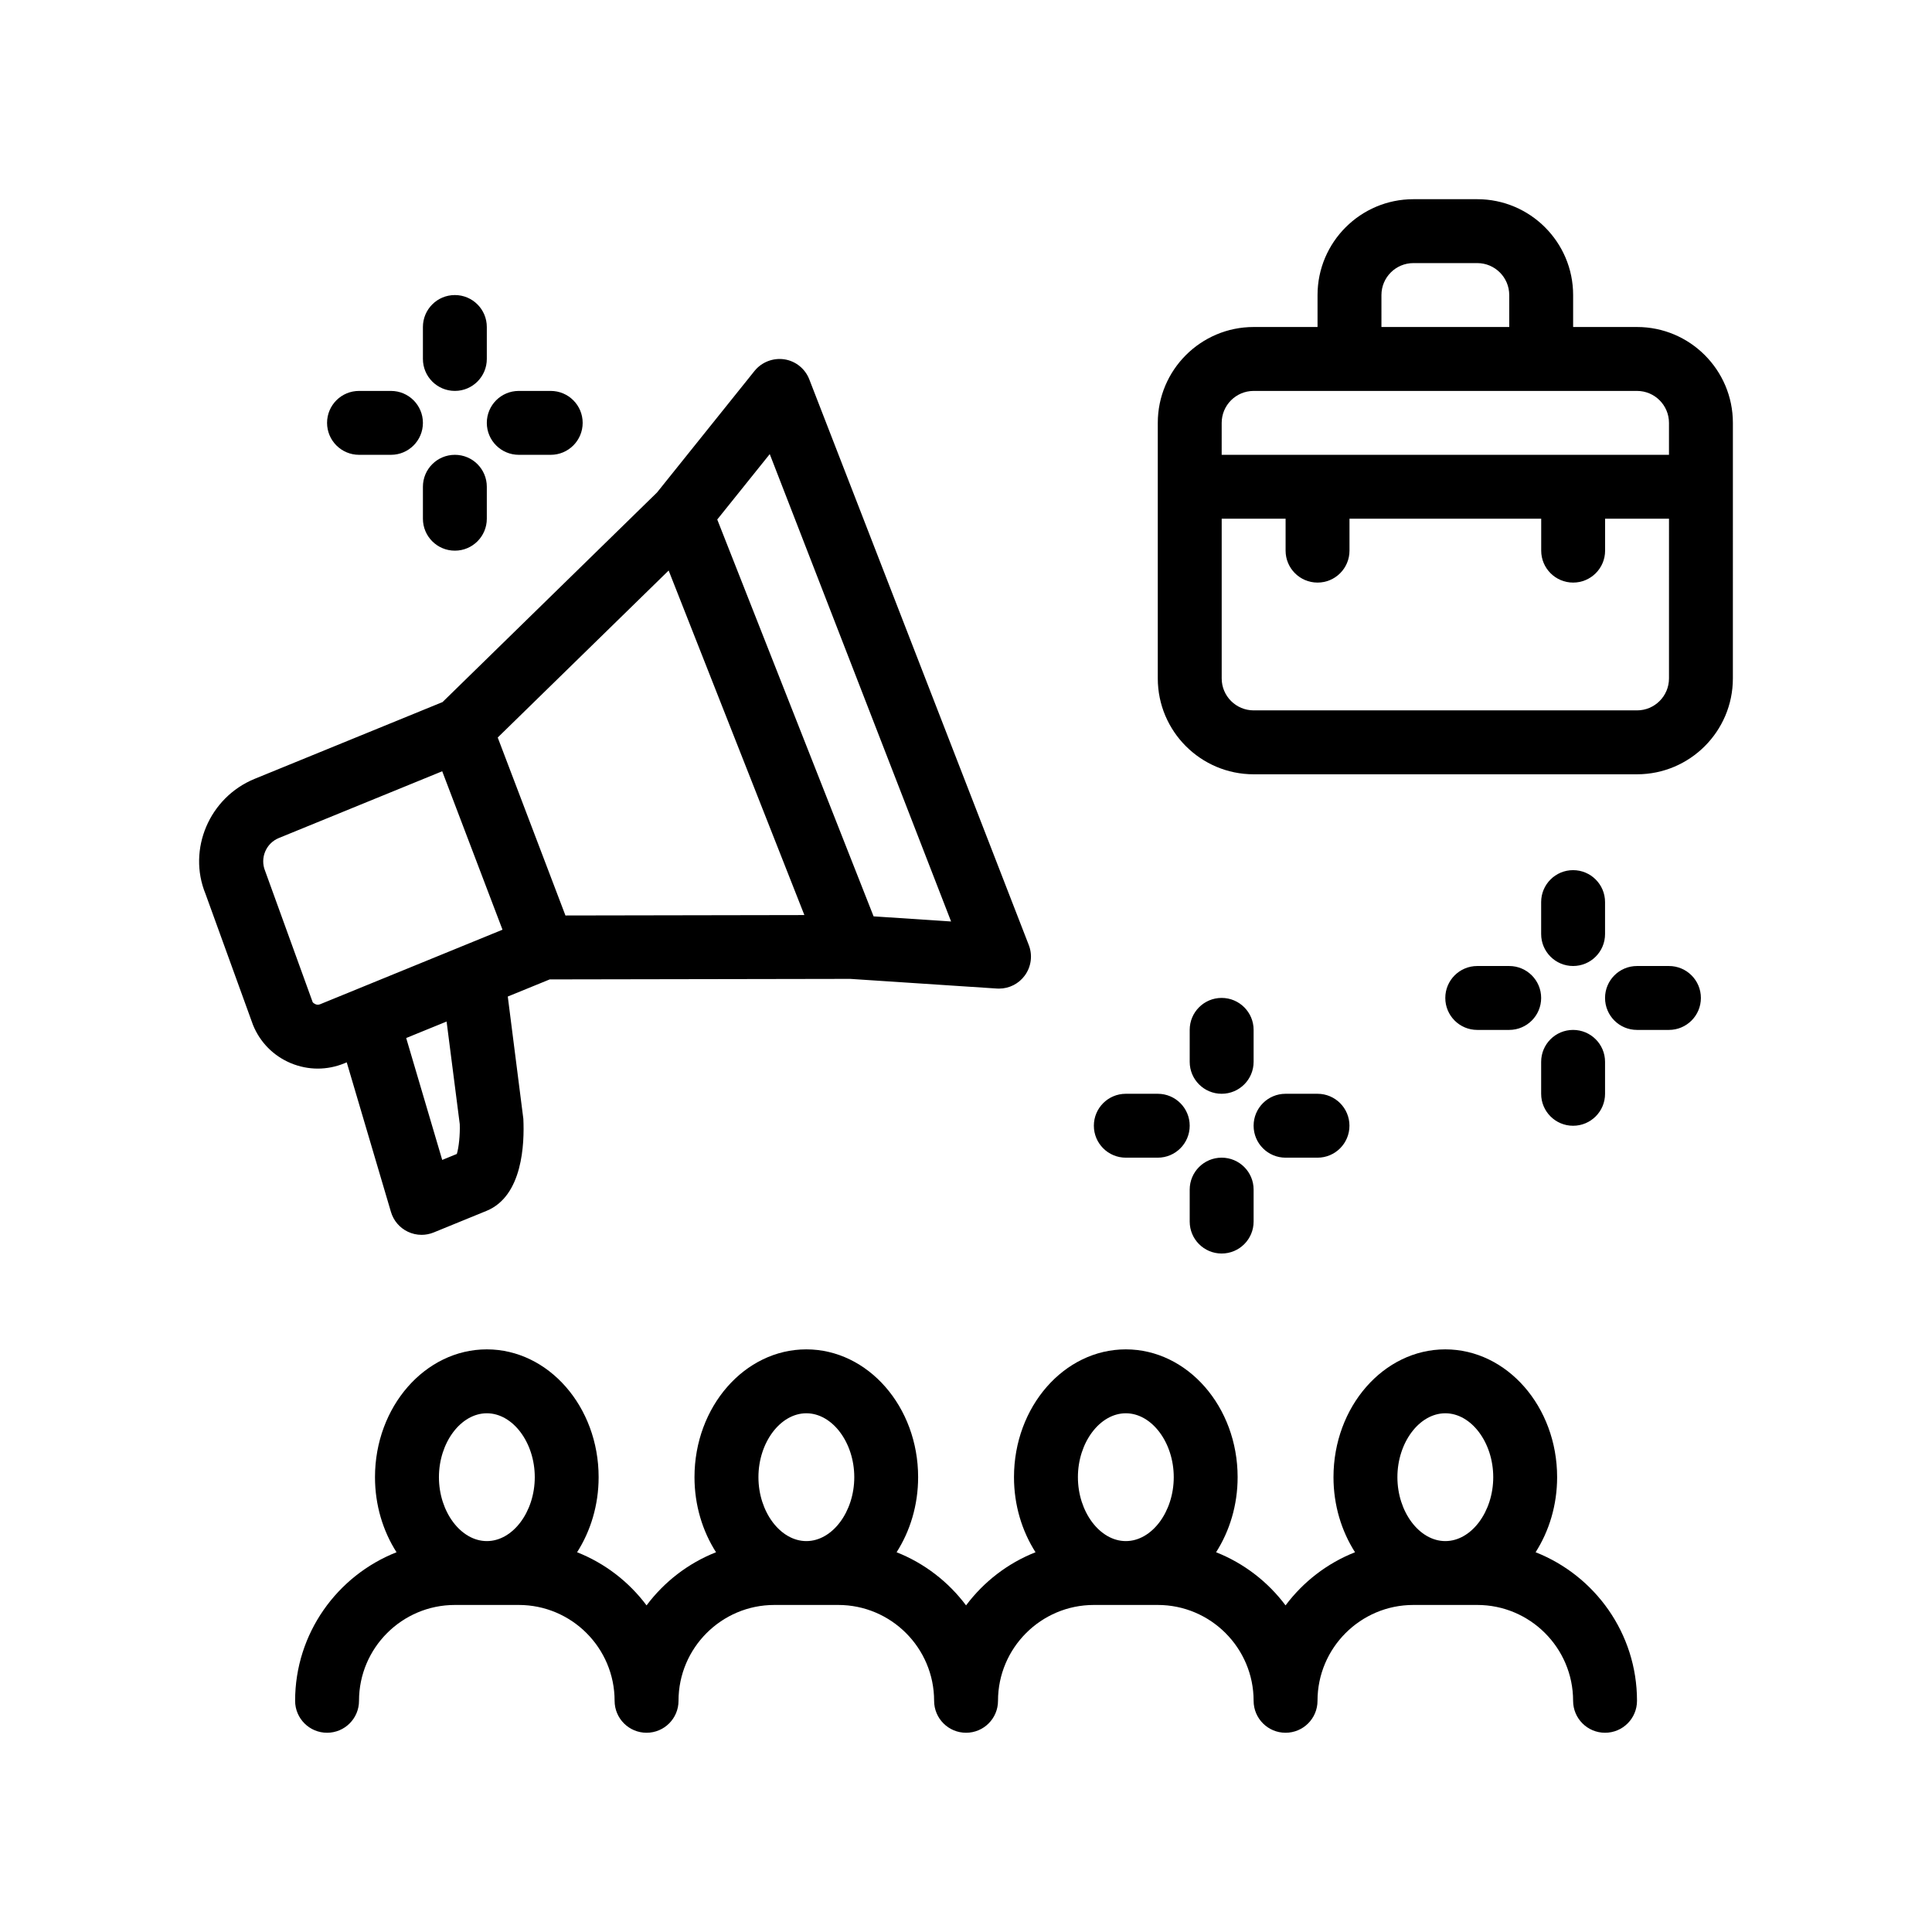 <?xml version="1.0" encoding="UTF-8"?>
<!-- Uploaded to: ICON Repo, www.iconrepo.com, Generator: ICON Repo Mixer Tools -->
<svg fill="#000000" width="800px" height="800px" version="1.1" viewBox="144 144 512 512" xmlns="http://www.w3.org/2000/svg">
 <path d="m577.83 230.66h-16.934v-8.469c0-14.008-11.395-25.402-25.402-25.402h-16.934c-14.008 0-25.398 11.395-25.398 25.402v8.469h-16.934c-14.008 0-25.402 11.391-25.402 25.398v67.738c0 14.008 11.395 25.398 25.402 25.398h101.6c14.008 0 25.402-11.395 25.402-25.398l0.004-50.801v-16.934c0-14.012-11.395-25.402-25.402-25.402zm8.469 93.133c0 4.664-3.797 8.465-8.469 8.465h-101.6c-4.672 0-8.469-3.797-8.469-8.465v-42.336h16.934v8.465c0 4.676 3.789 8.469 8.469 8.469 4.68 0 8.465-3.789 8.465-8.469v-8.465h50.805v8.465c0 4.676 3.785 8.469 8.465 8.469 4.68 0 8.469-3.789 8.469-8.469v-8.465h16.934zm-118.54-67.73c0-4.664 3.797-8.465 8.469-8.465h101.6c4.672 0 8.469 3.797 8.469 8.465v8.469h-118.54zm42.336-33.871c0-4.672 3.793-8.469 8.465-8.469h16.934c4.672 0 8.469 3.797 8.469 8.469v8.469h-33.867zm40.855 333.17c3.57-5.594 5.703-12.461 5.703-19.895 0-18.676-13.297-33.871-29.633-33.871-16.34 0-29.633 15.195-29.633 33.871 0 7.438 2.137 14.305 5.707 19.895-7.375 2.906-13.723 7.824-18.41 14.082-4.68-6.254-11.035-11.168-18.41-14.082 3.57-5.594 5.707-12.461 5.707-19.895 0-18.676-13.297-33.871-29.633-33.871-16.34 0-29.633 15.195-29.633 33.871 0 7.438 2.137 14.305 5.707 19.895-7.375 2.906-13.723 7.824-18.41 14.082-4.684-6.254-11.035-11.168-18.41-14.082 3.578-5.594 5.707-12.461 5.707-19.895 0-18.676-13.297-33.871-29.633-33.871-16.34 0-29.633 15.195-29.633 33.871 0 7.438 2.137 14.305 5.707 19.895-7.375 2.906-13.723 7.824-18.41 14.082-4.68-6.254-11.027-11.168-18.41-14.082 3.57-5.594 5.707-12.461 5.707-19.895 0-18.676-13.297-33.871-29.633-33.871-16.34 0-29.633 15.195-29.633 33.871 0 7.438 2.137 14.305 5.707 19.895-15.707 6.191-26.875 21.488-26.875 39.367 0 4.676 3.785 8.469 8.465 8.469s8.469-3.789 8.469-8.469c0-14.008 11.395-25.398 25.402-25.398h16.934c14.008 0 25.398 11.391 25.398 25.398 0 4.676 3.789 8.469 8.469 8.469s8.469-3.789 8.469-8.469c0-14.008 11.391-25.398 25.398-25.398h16.934c14.008 0 25.402 11.391 25.402 25.398 0 4.676 3.789 8.469 8.469 8.469 4.676 0 8.465-3.789 8.465-8.469 0-14.008 11.395-25.398 25.402-25.398h16.934c14.008 0 25.402 11.391 25.402 25.398 0 4.676 3.785 8.469 8.465 8.469 4.68 0 8.469-3.789 8.469-8.469 0-14.008 11.391-25.398 25.398-25.398h16.934c14.008 0 25.402 11.391 25.402 25.398 0 4.676 3.789 8.469 8.469 8.469 4.68 0 8.465-3.789 8.465-8.469 0.008-17.875-11.156-33.176-26.867-39.367zm-23.926-36.828c6.887 0 12.699 7.754 12.699 16.938 0 9.176-5.812 16.934-12.699 16.934-6.887 0-12.699-7.758-12.699-16.934 0-9.184 5.809-16.938 12.699-16.938zm-84.668 0c6.887 0 12.699 7.754 12.699 16.938 0 9.176-5.812 16.934-12.699 16.934s-12.699-7.758-12.699-16.934c-0.004-9.184 5.812-16.938 12.699-16.938zm-84.664 0c6.887 0 12.699 7.754 12.699 16.938 0 9.176-5.812 16.934-12.699 16.934-6.887 0-12.699-7.758-12.699-16.934-0.004-9.184 5.805-16.938 12.699-16.938zm-84.672 0c6.887 0 12.699 7.754 12.699 16.938 0 9.176-5.812 16.934-12.699 16.934-6.887 0-12.699-7.758-12.699-16.934 0-9.184 5.812-16.938 12.699-16.938zm-37.797-92.73 0.664-0.273 11.719 39.645c0.676 2.297 2.297 4.203 4.453 5.234 1.16 0.555 2.402 0.836 3.664 0.836 1.082 0 2.172-0.211 3.199-0.629l13.996-5.719c9.629-3.93 10.082-17.879 9.773-24.398l-4.125-32.406 11.113-4.539 79.621-0.141 38.895 2.562c0.18 0.016 0.371 0.016 0.555 0.016 2.684 0 5.223-1.273 6.82-3.457 1.715-2.332 2.117-5.379 1.074-8.074l-58.176-149.93c-1.098-2.82-3.613-4.848-6.606-5.305-2.953-0.441-5.996 0.711-7.898 3.066l-25.844 32.219-56.844 55.547-49.781 20.34c-12.047 4.922-17.844 18.727-13.047 30.461l12.602 34.77c1.867 4.594 5.414 8.184 9.98 10.105 2.316 0.969 4.758 1.457 7.195 1.457 2.367-0.004 4.738-0.465 6.996-1.387zm-8.371-16.25-12.602-34.777c-1.391-3.406 0.246-7.309 3.648-8.695l43.293-17.688 15.977 41.988-48.336 19.754c-0.504 0.203-0.941 0.117-1.234-0.012-0.285-0.121-0.656-0.367-0.746-0.57zm148.66-22.707-41.434-105.17v-0.004l13.914-17.332 48.055 123.86zm-81.664-0.234-9.516-25.008-8.43-22.156 45.297-44.258 35.969 91.309zm-31.496 28.105 3.488 27.195c0.105 2.766-0.246 6.207-0.777 7.898l-3.871 1.582-9.547-32.305 3.062-1.254zm332.4-6.25c0 4.676-3.785 8.469-8.465 8.469h-8.469c-4.68 0-8.465-3.789-8.465-8.469 0-4.676 3.785-8.465 8.465-8.465h8.469c4.68-0.004 8.465 3.789 8.465 8.465zm-42.332-16.938v-8.465c0-4.676 3.785-8.469 8.465-8.469 4.68 0 8.469 3.789 8.469 8.469v8.465c0 4.676-3.789 8.469-8.469 8.469-4.68 0-8.465-3.797-8.465-8.469zm0 16.938c0 4.676-3.789 8.469-8.469 8.469h-8.469c-4.68 0-8.465-3.789-8.465-8.469 0-4.676 3.785-8.465 8.465-8.465h8.469c4.68-0.004 8.469 3.789 8.469 8.465zm0 16.934c0-4.676 3.785-8.465 8.465-8.465 4.68 0 8.469 3.789 8.469 8.465v8.469c0 4.676-3.789 8.465-8.469 8.465-4.68 0-8.465-3.789-8.465-8.465zm-279.41-169.34c0-4.676 3.789-8.465 8.469-8.465h8.465c4.68 0 8.469 3.789 8.469 8.465 0 4.676-3.789 8.469-8.469 8.469h-8.465c-4.68-0.008-8.469-3.793-8.469-8.469zm-16.934-16.938v-8.465c0-4.676 3.789-8.469 8.469-8.469 4.68 0 8.465 3.789 8.465 8.469v8.465c0 4.676-3.785 8.469-8.465 8.469-4.68 0-8.469-3.797-8.469-8.469zm-25.402 16.938c0-4.676 3.789-8.465 8.469-8.465h8.469c4.676 0 8.465 3.789 8.465 8.465 0 4.676-3.789 8.469-8.465 8.469h-8.469c-4.68-0.008-8.469-3.793-8.469-8.469zm42.336 16.934v8.469c0 4.676-3.785 8.465-8.465 8.465-4.68 0-8.469-3.789-8.469-8.465v-8.469c0-4.676 3.789-8.465 8.469-8.465 4.68-0.008 8.465 3.789 8.465 8.465zm203.21 169.33c0-4.676 3.785-8.465 8.465-8.465h8.469c4.68 0 8.465 3.789 8.465 8.465s-3.785 8.469-8.465 8.469h-8.469c-4.684-0.004-8.465-3.793-8.465-8.469zm0-25.402v8.465c0 4.676-3.789 8.469-8.469 8.469-4.68 0-8.469-3.789-8.469-8.469v-8.465c0-4.676 3.789-8.469 8.469-8.469 4.68 0.008 8.469 3.797 8.469 8.469zm-42.336 25.402c0-4.676 3.785-8.465 8.465-8.465h8.469c4.68 0 8.465 3.789 8.465 8.465s-3.785 8.469-8.465 8.469h-8.469c-4.68-0.004-8.465-3.793-8.465-8.469zm25.398 16.934c0-4.676 3.789-8.469 8.469-8.469 4.68 0 8.469 3.789 8.469 8.469v8.465c0 4.676-3.789 8.469-8.469 8.469-4.68 0-8.469-3.793-8.469-8.469z"/>
</svg>